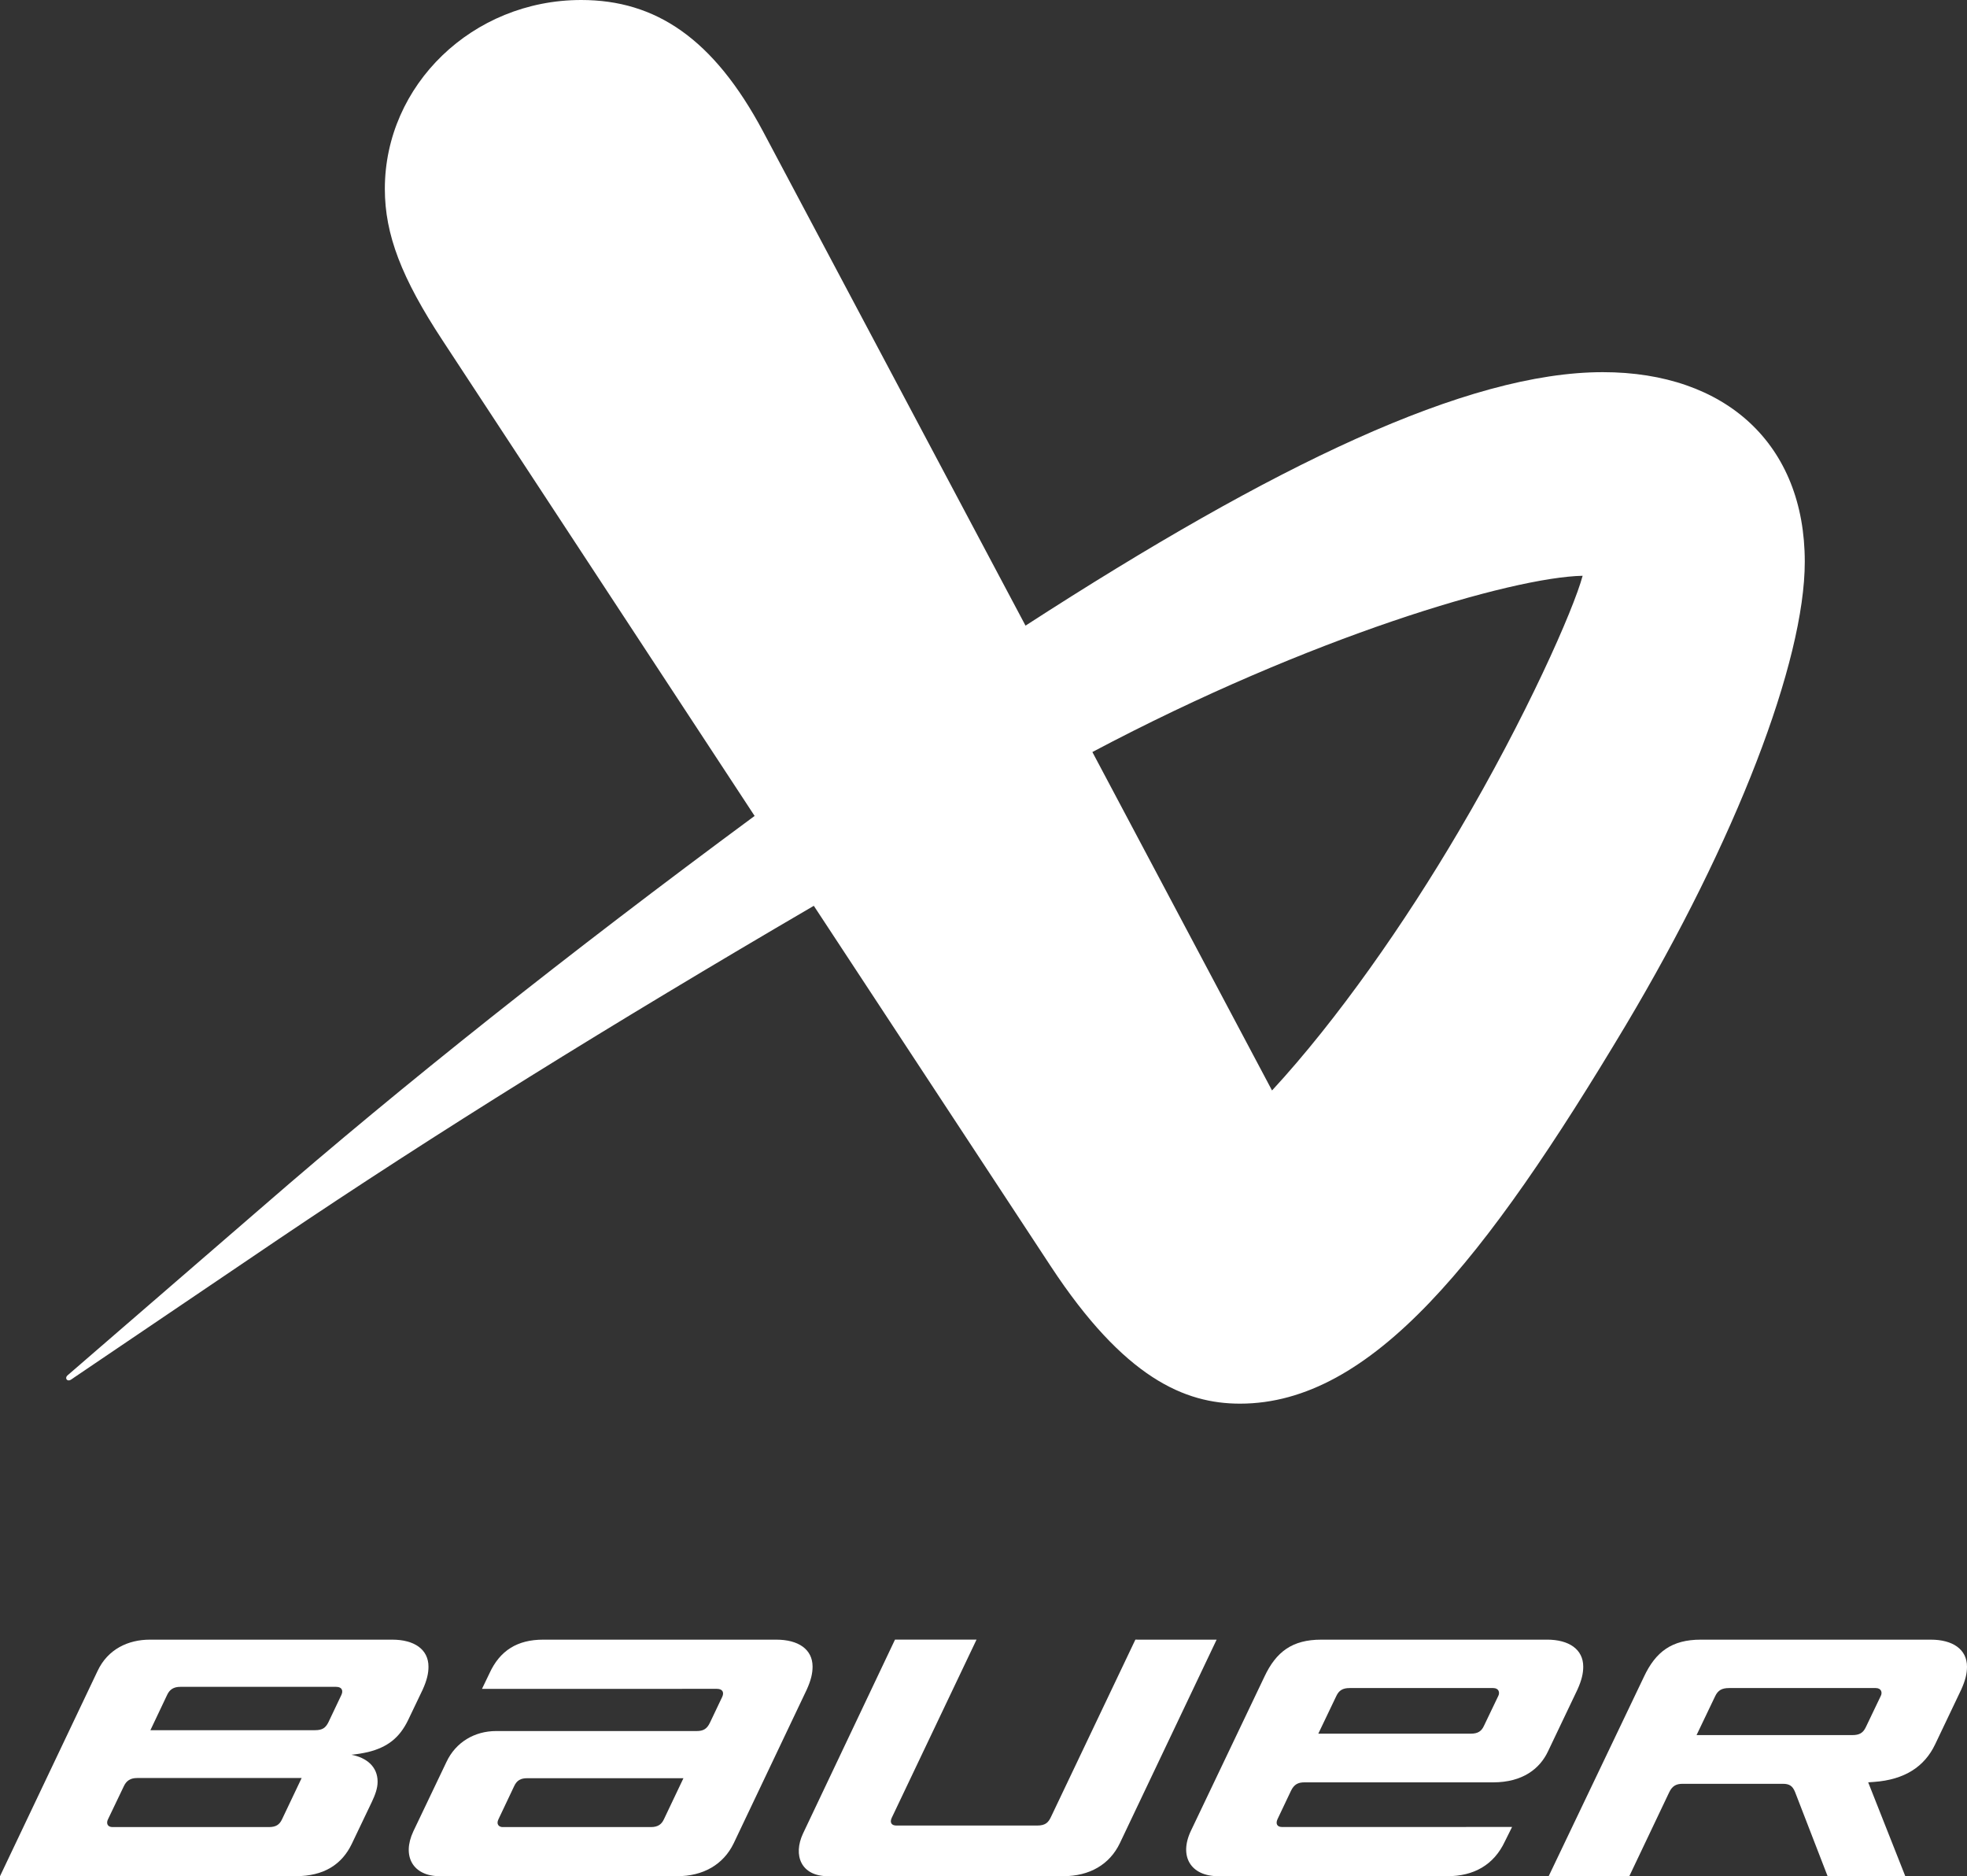 <svg width="108" height="103" viewBox="0 0 108 103" fill="none" xmlns="http://www.w3.org/2000/svg">
<rect x="0" y="0" width="108" height="103" fill="#333333" stroke="none"/>
<path d="M80.09 45.641C77.145 50.652 73.436 55.972 69.842 59.865L59.978 41.285C71.984 34.925 83.034 31.686 86.896 31.609C86.399 33.46 83.799 39.358 80.09 45.641ZM15.28 68.037C23.845 62.255 33.595 56.203 44.683 49.727L57.684 69.502C61.736 75.67 65.063 77.058 68.084 77.058C75.31 77.058 81.543 69.194 89.266 56.28C95.307 46.142 99.093 36.312 99.093 30.839C99.093 24.401 94.772 20.431 88.004 20.431C80.548 20.431 69.957 25.519 56.307 34.346L41.892 7.208C39.177 2.12 36.004 -0 31.913 -0C25.948 -0 21.13 4.664 21.13 10.37C21.13 12.875 22.048 15.265 24.304 18.696L41.433 44.793C31.148 52.387 22.15 59.531 14.439 66.226L3.695 75.516C3.542 75.67 3.695 75.863 3.886 75.747L15.28 68.037Z" fill="white"/>
<path d="M66.8 90.014L61.483 101.195C60.924 102.354 59.831 103 58.369 103H45.463C43.984 103 43.53 101.86 44.089 100.659L49.14 90.013H53.617L48.96 99.798C48.84 100.061 48.957 100.219 49.215 100.219H56.941C57.395 100.219 57.559 100.057 57.704 99.747L62.339 90.013L66.8 90.014Z" fill="white"/>
<path d="M84.942 90.014H72.545C70.954 90.014 70.067 90.675 69.421 92.053L65.402 100.479C64.705 101.914 65.385 103 66.893 103H79.465C80.915 103 82.022 102.385 82.629 101.087L83.022 100.297L70.39 100.299C70.123 100.299 70.026 100.12 70.144 99.867L70.878 98.32C71.052 97.95 71.287 97.848 71.616 97.848H81.98C83.611 97.848 84.55 97.091 84.994 96.147L86.611 92.756C86.846 92.235 86.929 91.861 86.929 91.496C86.929 90.541 86.14 90.013 84.942 90.013M82.269 93.094L81.47 94.761C81.336 95.045 81.134 95.175 80.762 95.175H72.383L73.37 93.111C73.511 92.81 73.712 92.671 74.099 92.671H81.987C82.295 92.671 82.357 92.916 82.269 93.094Z" fill="white"/>
<path d="M103.27 93.094L102.44 94.828C102.285 95.149 102.072 95.253 101.71 95.253H93.151L94.167 93.129C94.323 92.797 94.534 92.671 94.939 92.671H102.989C103.297 92.671 103.359 92.916 103.27 93.094ZM107.682 92.756C107.917 92.236 108 91.862 108 91.497C108 90.541 107.211 90.014 106.013 90.014H93.385C91.794 90.014 90.907 90.675 90.261 92.053L85.031 103H89.458L91.643 98.406C91.814 98.04 92.036 97.928 92.383 97.928H97.889C98.237 97.928 98.418 98.033 98.557 98.372L100.346 102.997H104.611L102.575 97.847L102.893 97.824C104.577 97.704 105.666 96.985 106.248 95.766L107.682 92.756Z" fill="white"/>
<path d="M42.628 90.014H29.822C28.422 90.014 27.449 90.596 26.869 91.874L26.463 92.717L39.363 92.714C39.686 92.714 39.764 92.92 39.654 93.155L38.982 94.568C38.814 94.924 38.605 95.031 38.25 95.031H27.242C26.069 95.031 25.026 95.632 24.511 96.732L22.694 100.538C22.05 101.912 22.683 103 24.149 103H37.177C38.6 103 39.716 102.37 40.285 101.192L44.297 92.753C44.532 92.232 44.615 91.858 44.615 91.493C44.615 90.538 43.826 90.014 42.628 90.014ZM36.455 99.87C36.337 100.126 36.151 100.303 35.742 100.303H27.595C27.402 100.303 27.231 100.152 27.367 99.877L28.224 98.069C28.378 97.731 28.594 97.62 28.955 97.62H37.525L36.455 99.87Z" fill="white"/>
<path d="M21.539 90.014H8.228C7.051 90.014 5.922 90.524 5.354 91.739L0 103H16.225C17.82 103 18.784 102.325 19.312 101.231L20.416 98.922C20.599 98.533 20.733 98.176 20.733 97.813C20.733 96.985 20.129 96.495 19.297 96.332C19.609 96.302 19.919 96.251 20.224 96.18C21.267 95.918 21.93 95.411 22.402 94.441L23.208 92.757C23.443 92.236 23.526 91.862 23.526 91.497C23.526 90.541 22.737 90.014 21.539 90.014M15.487 99.872C15.343 100.183 15.138 100.303 14.759 100.303H6.177C5.897 100.303 5.826 100.092 5.925 99.885L6.804 98.05C6.942 97.758 7.165 97.61 7.526 97.61H16.562L15.487 99.872ZM18.744 93.049L18.032 94.548C17.876 94.861 17.694 94.984 17.3 94.984H8.258L9.179 93.042C9.319 92.742 9.544 92.605 9.899 92.605H18.457C18.794 92.605 18.847 92.831 18.744 93.049" fill="white"/>
</svg>
